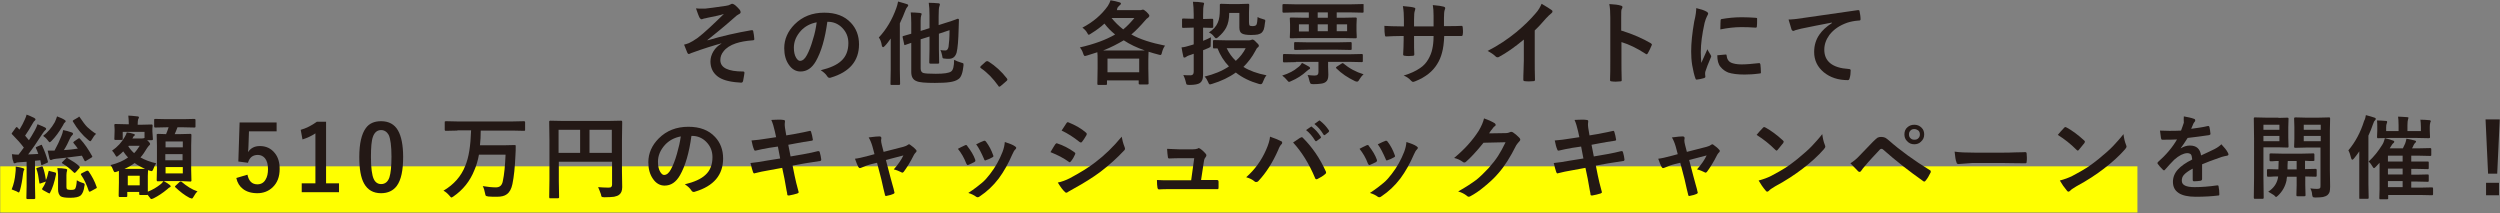 <?xml version="1.0" encoding="utf-8"?>
<!-- Generator: Adobe Illustrator 25.4.0, SVG Export Plug-In . SVG Version: 6.00 Build 0)  -->
<svg version="1.1" id="レイヤー_1" xmlns="http://www.w3.org/2000/svg" xmlns:xlink="http://www.w3.org/1999/xlink" x="0px"
	 y="0px" width="986px" height="84px" viewBox="0 0 986 84" style="enable-background:new 0 0 986 84;" xml:space="preserve">
<rect x="0" y="0" width="986" height="84" fill="#808080" stroke="none"/>
<style type="text/css">
	.st0{fill:#FFFF00;}
	.st1{fill:#231815;}
</style>
<g>
	<rect x="0.1" y="65.6" class="st0" width="842.9" height="18.2"/>
	<g>
		<path class="st1" d="M274.5,3.3c0.8,0.1,1.6,0.1,2.3,0.1c0.4,0,0.9,0,1.3,0c1.2-0.1,4-0.5,8.2-1.1c0.8-0.1,1.4-0.3,1.9-0.6
			c0.2-0.2,0.5-0.2,0.7-0.2c0.2,0,0.5,0.2,1,0.5c0.6,0.5,1.2,1.1,1.8,1.8c0.3,0.4,0.4,0.7,0.4,1c0,0.3-0.2,0.6-0.7,0.8
			c-0.6,0.3-1.1,0.7-1.5,1.1c-4.3,3.8-8,6.8-10.9,9.1l0.1,0.1c5.7-1.7,11.5-3,17.3-4c0.1,0,0.1,0,0.2,0c0.3,0,0.5,0.2,0.5,0.6
			c0.2,0.8,0.3,1.7,0.4,2.9c0,0,0,0.1,0,0.1c0,0.2-0.2,0.4-0.6,0.4c-2.7,0.2-4.9,0.6-6.7,1.2c-2.1,0.7-3.8,1.8-4.8,3.1
			c-0.9,1.1-1.3,2.2-1.3,3.5c0,3,3,4.5,9,4.5c0.4,0,0.5,0.2,0.5,0.5c0,0,0,0.1,0,0.1c0,0.3-0.2,1.3-0.5,3c-0.1,0.5-0.3,0.8-0.8,0.8
			c-0.4,0-1.2-0.1-2.4-0.2c-3.5-0.4-6.1-1.3-7.7-3c-1.3-1.3-2-3.1-2-5.2c0-1.3,0.4-2.7,1.2-4c0.8-1.3,1.8-2.2,3.1-3v-0.1
			c-2.9,0.8-6.9,2-11.8,3.8c-0.6,0.3-1,0.4-1,0.4c-0.3,0-0.5-0.2-0.7-0.7c-0.3-0.7-0.7-1.7-1.2-3c0.5-0.1,1.1-0.3,1.9-0.6
			c0.9-0.4,2.1-1.1,3.5-2.1c2.5-1.9,5.9-5.1,10.3-9.4C284.1,6,282,6.4,279.1,7c-0.8,0.2-1.2,0.3-1.4,0.3c-0.1,0-0.2,0.1-0.3,0.1
			c-0.3,0.1-0.5,0.2-0.7,0.2c-0.3,0-0.6-0.3-0.9-0.8C275.5,6.2,275.1,5,274.5,3.3z"/>
		<path class="st1" d="M326.3,8.6c-0.9,6.7-2.4,11.8-4.5,15.5c-1.6,2.8-3.6,4.1-6.1,4.1c-1.8,0-3.4-0.9-4.6-2.7
			c-1.2-1.7-1.8-3.9-1.8-6.5c0-3.5,1.4-6.7,4.1-9.4c3.1-3.1,7-4.6,11.7-4.6c4.5,0,8,1.3,10.5,4c2.1,2.2,3.2,5.1,3.2,8.5
			c0,6.5-3.7,10.9-11.1,13.1c-0.2,0.1-0.4,0.1-0.5,0.1c-0.4,0-0.7-0.2-1-0.7c-0.5-0.8-1.4-1.6-2.5-2.3c3.7-0.9,6.4-2.1,8.1-3.7
			c1.9-1.7,2.8-4.1,2.8-7c0-2.4-0.8-4.4-2.5-6.1c-1.5-1.5-3.4-2.3-5.5-2.3H326.3z M322.1,8.8c-2.6,0.5-4.6,1.6-6.2,3.3
			c-1.9,2.1-2.8,4.3-2.8,6.7c0,1.7,0.3,3,0.9,4c0.5,0.8,1,1.2,1.5,1.2c1,0,1.9-0.7,2.7-2.2c0.9-1.6,1.7-3.7,2.4-6.2
			C321.4,13.2,321.8,11,322.1,8.8z"/>
		<path class="st1" d="M346.6,14.8c3-3.2,5.3-7.1,6.9-11.6c0.3-0.7,0.5-1.6,0.7-2.6c1.7,0.5,2.9,0.8,3.4,1c0.4,0.1,0.6,0.3,0.6,0.5
			c0,0.2-0.1,0.4-0.4,0.7c-0.2,0.2-0.5,0.7-0.8,1.5c-0.5,1.4-1.2,3-2.1,4.9v18.4l0.1,5.5c0,0.2-0.1,0.4-0.4,0.4h-3
			c-0.3,0-0.4-0.1-0.4-0.4l0.1-5.5v-8.1c0-1.9,0-3.3,0-4.3c-0.8,1.1-1.5,2.1-2.3,2.9c-0.3,0.3-0.5,0.5-0.7,0.5
			c-0.2,0-0.4-0.2-0.5-0.6C347.6,16.5,347.1,15.4,346.6,14.8z M376.3,23.6c0.8,0.4,1.7,0.8,2.8,1.1c0.4,0.1,0.7,0.2,0.8,0.3
			c0.1,0.1,0.1,0.2,0.1,0.4c0,0.1,0,0.3,0,0.5c-0.3,2.8-0.9,4.6-2,5.3c-0.8,0.6-2,1-3.5,1.2c-1.3,0.2-3.3,0.3-5.8,0.3
			c-3.8,0-6.2-0.2-7.2-0.7c-1.4-0.5-2.1-1.7-2.1-3.6V16.9l-2.3,0.8c-0.1,0-0.2,0.1-0.3,0.1c-0.1,0-0.2-0.1-0.2-0.4l-0.6-2.7
			c0-0.1,0-0.2,0-0.3c0-0.1,0.1-0.2,0.3-0.2c0.8-0.2,1.8-0.5,3.1-0.9V9c0-1.7-0.1-3.1-0.2-4.1c1.2,0,2.4,0.1,3.6,0.2
			c0.5,0.1,0.7,0.2,0.7,0.4c0,0.2-0.1,0.4-0.2,0.7c-0.1,0.3-0.2,1-0.2,2v4l3.5-1.1V6.2c0-2.2-0.1-3.9-0.3-5.1c1.4,0,2.6,0.1,3.8,0.2
			c0.4,0,0.6,0.2,0.6,0.4c0,0.2-0.1,0.4-0.2,0.8c-0.2,0.4-0.3,1.7-0.3,4v3.4l2.8-0.9c1.4-0.4,2.6-0.8,3.6-1.2
			c0.2-0.1,0.4-0.1,0.8-0.3c0.1,0,0.2-0.1,0.3-0.1s0.1,0,0.1,0c0.2,0,0.4,0.1,0.4,0.4l-0.1,3.3c-0.1,4.8-0.4,8-0.8,9.6
			c-0.5,1.7-1.5,2.5-3.1,2.5c-0.4,0-1,0-1.7-0.1c-0.4,0-0.6-0.1-0.7-0.2c-0.1-0.1-0.1-0.4-0.2-0.9c-0.2-0.9-0.4-1.7-0.7-2.3
			c0.7,0.2,1.4,0.2,2,0.2c0.6,0,1-0.5,1.2-1.4c0.2-1.4,0.4-3.6,0.4-6.6l-4.2,1.4v6l0.1,5.4c0,0.2,0,0.3-0.1,0.3s-0.2,0.1-0.3,0.1h-3
			c-0.2,0-0.3,0-0.4-0.1c0,0-0.1-0.2-0.1-0.3l0.1-5.4v-4.9l-3.5,1.1V27c0,1,0.4,1.6,1.1,1.8c0.7,0.2,2.3,0.3,4.9,0.3
			c3.2,0,5.2-0.3,6-0.9C375.9,27.7,376.3,26.1,376.3,23.6z"/>
		<path class="st1" d="M389.4,24.1c0.1,0,0.3,0.1,0.5,0.2c2.7,1.7,5.1,3.9,7.2,6.6c0.2,0.2,0.2,0.4,0.2,0.5c0,0.2-0.1,0.4-0.4,0.6
			l-2.2,1.9c-0.3,0.2-0.4,0.3-0.5,0.3c-0.2,0-0.4-0.1-0.5-0.4c-2-2.8-4.2-5.1-6.8-6.9c-0.2-0.1-0.3-0.3-0.3-0.4s0.1-0.2,0.2-0.4
			l2-1.8C389,24.2,389.2,24.1,389.4,24.1z"/>
		<path class="st1" d="M459.5,18c-0.5,0.6-0.9,1.5-1.2,2.6c-0.1,0.5-0.2,0.8-0.3,0.9s-0.2,0.2-0.4,0.2c-0.1,0-0.4-0.1-0.8-0.2
			c-1.1-0.3-2.3-0.6-3.8-1.1c0,0.5-0.1,1.6-0.1,3.3v3.2l0.1,6c0,0.2,0,0.3-0.1,0.3s-0.2,0.1-0.3,0.1h-3c-0.2,0-0.3,0-0.4-0.1
			s-0.1-0.2-0.1-0.3v-1.2h-12.5v1.4c0,0.2,0,0.3-0.1,0.3s-0.2,0.1-0.3,0.1h-3c-0.2,0-0.3,0-0.3-0.1s-0.1-0.2-0.1-0.3l0.1-6.1v-2.8
			c0-1.7,0-2.9-0.1-3.6c-1.8,0.6-3.1,1-4.1,1.3c-0.4,0.1-0.7,0.2-0.8,0.2c-0.2,0-0.5-0.3-0.7-1c-0.3-1-0.8-1.8-1.3-2.4
			c5.7-1.3,10.3-3,13.9-5.1c-1.6-1.3-3-2.7-4.2-4.3c-1.5,1.4-3.3,2.7-5.4,4c-0.4,0.3-0.7,0.4-0.8,0.4c-0.2,0-0.4-0.3-0.7-0.9
			c-0.4-0.7-1-1.3-1.8-1.9c4.2-2.2,7.5-5,10-8.5c0.5-0.8,0.9-1.6,1.1-2.3c1.3,0.2,2.5,0.5,3.5,0.8c0.4,0.1,0.6,0.3,0.6,0.5
			c0,0.2-0.1,0.4-0.4,0.6c-0.3,0.2-0.6,0.6-1,1.1L440.5,4h8.9c0.4,0,0.7,0,0.9-0.1c0.2-0.1,0.4-0.1,0.5-0.1c0.3,0,0.7,0.3,1.4,0.9
			c0.7,0.7,1.1,1.2,1.1,1.5c0,0.3-0.2,0.5-0.5,0.8c-0.4,0.2-0.8,0.6-1.1,1c-1.9,2.2-3.7,4.1-5.5,5.6C449.6,15.5,454,16.9,459.5,18z
			 M435.1,19.9h12.8c1.9,0,3.1,0,3.6,0c-3.1-1.1-5.9-2.4-8.3-4C440.8,17.3,438.2,18.7,435.1,19.9z M436.8,23.1v5.4h12.5v-5.4H436.8z
			 M447.4,7.1h-9c1.3,1.6,2.8,3.1,4.6,4.5C444.6,10.3,446,8.8,447.4,7.1z"/>
		<path class="st1" d="M466.7,29.6c0.9,0.1,1.9,0.1,2.9,0.1c0.8,0,1.2-0.5,1.2-1.4v-7.1c-0.6,0.2-1.3,0.5-2,0.7
			c-0.3,0.1-0.7,0.3-1.1,0.6c-0.2,0.2-0.4,0.2-0.6,0.2c-0.2,0-0.4-0.1-0.4-0.4c-0.2-1-0.5-2.2-0.7-3.6c1.1-0.1,2.3-0.4,3.5-0.8
			c0,0,0.3-0.1,0.7-0.2c0.2-0.1,0.5-0.2,0.6-0.2v-6.6h-0.6l-3.6,0.1c-0.2,0-0.3,0-0.3-0.1s-0.1-0.2-0.1-0.3V7.8c0-0.2,0-0.3,0.1-0.4
			s0.2-0.1,0.3-0.1l3.6,0.1h0.6V5.8c0-1.9-0.1-3.6-0.3-5.1c1.4,0,2.7,0.1,3.8,0.3c0.4,0,0.6,0.2,0.6,0.4c0,0.2-0.1,0.4-0.2,0.8
			c-0.1,0.3-0.2,1.5-0.2,3.6v1.7l3.5-0.1c0.2,0,0.3,0,0.4,0.1c0,0,0.1,0.2,0.1,0.3v2.7c0,0.2,0,0.3-0.1,0.4c-0.1,0-0.2,0.1-0.4,0.1
			l-3.5-0.1v5.2c1.1-0.4,2.1-0.9,3.1-1.4c0,0.4-0.1,1.3-0.1,2.7c0,0.6,0,0.9-0.1,1.1c-0.1,0.1-0.3,0.2-0.7,0.4l-2.2,0.9v2.1l0,7.3
			c0,1-0.1,1.8-0.3,2.3c-0.2,0.5-0.5,0.9-0.9,1.2c-0.7,0.5-2.1,0.8-4.2,0.8c-0.6,0-1-0.1-1.1-0.2c-0.1-0.1-0.2-0.4-0.3-0.9
			C467.4,31.1,467,30.2,466.7,29.6z M499.5,29.7c-0.6,0.7-1,1.6-1.4,2.6c-0.2,0.6-0.5,0.9-0.8,0.9c-0.2,0-0.5,0-0.8-0.1
			c-3.5-1-6.6-2.5-9.1-4.5c-2.6,1.9-5.8,3.4-9.4,4.5c-0.4,0.1-0.7,0.2-0.8,0.2c-0.2,0-0.5-0.3-0.7-0.9c-0.4-0.9-0.8-1.6-1.4-2.2
			c3.7-0.9,6.9-2.2,9.6-4c-2-2.1-3.5-4.5-4.5-7.1l-1.4,0c-0.2,0-0.3,0-0.3-0.1s-0.1-0.2-0.1-0.3v-2.5c0-0.2,0-0.3,0.1-0.3
			s0.2-0.1,0.3-0.1l4.6,0.1h9.3c0.4,0,0.7-0.1,0.9-0.2c0.1-0.1,0.3-0.1,0.4-0.1c0.3,0,0.8,0.3,1.4,1c0.7,0.6,1.1,1.1,1.1,1.4
			c0,0.2-0.1,0.5-0.4,0.7c-0.3,0.1-0.6,0.6-1,1.4c-1.2,2.3-2.8,4.4-4.7,6.3C492.8,27.9,495.9,29,499.5,29.7z M476.8,12.8
			c1.7-1.1,2.9-2.4,3.5-3.9c0.6-1.3,0.8-3,0.8-5.2L481.1,2c0-0.2,0-0.3,0.1-0.4c0.1,0,0.2-0.1,0.4-0.1l3.4,0.1h3.7l3.5-0.1
			c0.2,0,0.3,0,0.4,0.1c0,0,0.1,0.2,0.1,0.3l-0.1,2.9v4c0,0.6,0.1,1,0.2,1.2c0.2,0.2,0.5,0.3,1.2,0.3c0.8,0,1.3-0.2,1.5-0.5
			c0.3-0.5,0.4-1.5,0.5-3.1c0.4,0.3,1.2,0.6,2.3,0.9c0.4,0.1,0.6,0.2,0.7,0.3C499,8,499,8.2,499,8.4c0,0.1,0,0.3-0.1,0.6
			c-0.1,1.2-0.3,2.1-0.5,2.7c-0.2,0.4-0.4,0.8-0.7,1.1c-0.4,0.4-0.9,0.6-1.6,0.8c-0.6,0.1-1.5,0.2-2.7,0.2c-1.7,0-2.9-0.2-3.6-0.6
			c-0.7-0.4-1-1.2-1-2.4V5.1h-4c0,2.3-0.4,4.3-1.2,5.8c-0.7,1.3-1.7,2.5-3.1,3.7c-0.4,0.4-0.7,0.5-0.9,0.5c-0.2,0-0.4-0.2-0.8-0.7
			C478.2,13.6,477.5,13.1,476.8,12.8z M491.3,19h-7.5c0.9,1.9,2.1,3.6,3.6,5C489.1,22.5,490.4,20.8,491.3,19z"/>
		<path class="st1" d="M505.7,29.8c2.6-0.8,4.7-1.9,6.3-3.3c0.6-0.4,1.1-1,1.5-1.7c0.8,0.4,1.8,0.9,2.8,1.5c0.3,0.2,0.4,0.4,0.4,0.6
			c0,0.2-0.2,0.4-0.5,0.5c-0.1,0-0.4,0.3-0.9,0.7c-1.6,1.5-3.7,2.9-6.1,3.9c-0.4,0.2-0.7,0.3-0.8,0.3c-0.2,0-0.5-0.3-0.9-0.8
			C507.1,31,506.5,30.4,505.7,29.8z M510.8,4.9L506.3,5c-0.2,0-0.3,0-0.4-0.1c0,0-0.1-0.2-0.1-0.3V2.1c0-0.2,0-0.3,0.1-0.4
			c0,0,0.2-0.1,0.3-0.1l4.5,0.1H533l4.5-0.1c0.2,0,0.3,0,0.3,0.1c0,0,0,0.2,0,0.4v2.5c0,0.2,0,0.3-0.1,0.3S537.7,5,537.5,5L533,4.9
			h-5.8V7h2.4l5-0.1c0.2,0,0.3,0,0.4,0.1s0.1,0.2,0.1,0.3l-0.1,2.4v2.5l0.1,2.4c0,0.2,0,0.3-0.1,0.4s-0.2,0.1-0.3,0.1l-5-0.1h-15.5
			l-5,0.1c-0.2,0-0.3,0-0.4-0.1s-0.1-0.2-0.1-0.3l0.1-2.4V9.7l-0.1-2.4c0-0.2,0-0.3,0.1-0.3s0.2-0.1,0.3-0.1l5,0.1h2.1V4.9H510.8z
			 M511.1,24.5l-4.6,0.1c-0.2,0-0.3,0-0.4-0.1c0,0-0.1-0.2-0.1-0.3v-2.4c0-0.2,0-0.3,0.1-0.4c0,0,0.2-0.1,0.4-0.1l4.6,0.1h21.4
			l4.6-0.1c0.2,0,0.3,0,0.3,0.1s0.1,0.2,0.1,0.3v2.4c0,0.2,0,0.3-0.1,0.3s-0.1,0.1-0.3,0.1l-4.6-0.1h-8.7v1.9l0.1,3.2
			c0,1.4-0.3,2.3-1,2.8c-0.5,0.4-1.1,0.6-1.9,0.7c-0.7,0.1-1.7,0.2-3,0.2c-0.6,0-0.9-0.1-1.1-0.2c-0.1-0.1-0.2-0.4-0.4-0.9
			c-0.3-1.2-0.5-2-0.8-2.5c1.2,0.1,2.1,0.2,2.7,0.2c0.6,0,1.1-0.1,1.3-0.4c0.2-0.2,0.3-0.5,0.3-1v-4H511.1z M515.8,19.6l-4.9,0.1
			c-0.2,0-0.3,0-0.4-0.1c0,0-0.1-0.2-0.1-0.3V17c0-0.2,0-0.3,0.1-0.3c0,0,0.2-0.1,0.4-0.1l4.9,0.1h11.9l4.9-0.1c0.2,0,0.3,0,0.4,0.1
			s0.1,0.2,0.1,0.3v2.3c0,0.2,0,0.3-0.1,0.3s-0.2,0.1-0.4,0.1l-4.9-0.1H515.8z M512.3,12.4h3.9V9.6h-3.9V12.4z M523.7,7V4.9h-4V7
			H523.7z M523.7,12.4V9.6h-4v2.7H523.7z M537.8,29.3c-0.7,0.6-1.3,1.4-1.7,2.1c-0.3,0.6-0.6,0.8-0.9,0.8c-0.2,0-0.5-0.1-0.8-0.2
			c-2.9-1.4-5.3-3-7.3-5c-0.1-0.1-0.2-0.2-0.2-0.3c0-0.1,0.1-0.2,0.3-0.4l1.9-1.2c0.2-0.1,0.3-0.2,0.4-0.2s0.2,0,0.3,0.1
			C532.2,27,534.8,28.4,537.8,29.3z M531.3,12.4V9.6h-4.1v2.7H531.3z"/>
		<path class="st1" d="M569.7,10.3h1.3c2,0,3.8,0,5.4-0.1c0,0,0.1,0,0.1,0c0.2,0,0.4,0.2,0.4,0.6c0,0.5,0.1,0.9,0.1,1.4
			c0,0.5,0,1-0.1,1.4c0,0.4-0.2,0.6-0.5,0.6c0,0-0.1,0-0.1,0l-5.2,0h-1.5c-0.1,2.7-0.4,5-0.9,6.7c-0.4,1.5-1,3-1.9,4.4
			c-1.7,2.8-4.5,5.1-8.5,6.7c-0.5,0.2-0.8,0.3-1,0.3c-0.2,0-0.4-0.1-0.7-0.4c-0.9-1-1.9-1.7-3-2.1c2.7-0.8,4.8-1.8,6.4-2.9
			c1.4-0.9,2.5-2.1,3.3-3.5c0.7-1.2,1.3-2.6,1.6-4.1c0.3-1.3,0.5-3,0.5-5.1h-7.7v1.3c0,2.7,0,4.7,0.1,6c0,0.3-0.2,0.5-0.6,0.5
			c-0.5,0-1,0.1-1.5,0.1s-1.1,0-1.6-0.1c-0.4,0-0.7-0.2-0.7-0.4c0,0,0-0.1,0-0.1c0.1-2,0.2-4,0.2-5.9v-1.4h-1.1
			c-2.1,0-4.1,0.1-5.9,0.2c-0.2,0-0.4-0.2-0.4-0.7c-0.1-0.4-0.2-1.5-0.2-3.5c1.7,0.1,3.9,0.2,6.6,0.2h1.1V7.7c0-1.9-0.1-3.6-0.4-5.3
			c2.4,0.2,3.9,0.4,4.4,0.6c0.4,0.1,0.5,0.2,0.5,0.5c0,0.1-0.1,0.4-0.2,0.8c-0.2,0.4-0.3,1.6-0.3,3.5v2.6h7.7l0-3.5
			c0-0.2,0-0.4,0-0.7c0-1.7-0.1-3.1-0.3-4.2c2.2,0.2,3.6,0.4,4.2,0.6c0.4,0.1,0.7,0.3,0.7,0.6c0,0.2-0.1,0.4-0.2,0.7
			c-0.2,0.5-0.3,1.6-0.3,3.2V10.3z"/>
		<path class="st1" d="M605.3,12v11.9c0,2.1,0,4.6,0.1,7.5c0,0.1,0,0.1,0,0.1c0,0.3-0.2,0.5-0.5,0.5c-0.6,0-1.2,0.1-1.8,0.1
			s-1.2,0-1.8-0.1c-0.3,0-0.5-0.2-0.5-0.5c0,0,0-0.1,0-0.1c0-0.6,0-1.9,0.1-4c0-1.4,0.1-2.5,0.1-3.4v-8.4c-3.6,3-6.9,5.3-9.9,6.9
			c-0.2,0.1-0.3,0.1-0.5,0.1c-0.3,0-0.5-0.1-0.8-0.4c-0.7-0.7-1.7-1.4-3.1-2.1c4.3-2.2,8-4.7,11.3-7.4c2.9-2.4,5.5-4.9,7.7-7.5
			c1.1-1.2,1.8-2.5,2.3-3.7c1.9,1.1,3.2,1.9,4,2.5c0.2,0.1,0.3,0.3,0.3,0.5c0,0.3-0.2,0.6-0.5,0.8c-0.5,0.4-1.2,1-2.1,2
			C608.3,8.9,606.9,10.5,605.3,12z"/>
		<path class="st1" d="M639.6,12.1c4.5,1.4,8.3,3.1,11.4,4.9c0.3,0.2,0.5,0.4,0.5,0.6c0,0.1,0,0.2-0.1,0.3c-0.4,1.1-1,2.2-1.5,3.1
			c-0.2,0.3-0.3,0.4-0.5,0.4c-0.1,0-0.3-0.1-0.4-0.2c-3.4-2.2-6.5-3.7-9.5-4.6v8c0,1.3,0,3.7,0.1,7c0,0,0,0.1,0,0.1
			c0,0.3-0.2,0.4-0.7,0.4c-0.5,0-1.1,0.1-1.6,0.1c-0.5,0-1.1,0-1.6-0.1c-0.5,0-0.7-0.2-0.7-0.5c0.1-2.3,0.1-4.7,0.1-7.1V6.9
			c0-2.2-0.1-4-0.4-5.3c2.1,0.1,3.6,0.3,4.5,0.6c0.5,0.1,0.7,0.3,0.7,0.6c0,0.2-0.1,0.5-0.3,0.8c-0.2,0.3-0.2,1.4-0.2,3.4V12.1z"/>
		<path class="st1" d="M669,3.2c1.7,0.4,3,0.8,3.9,1.3c0.6,0.3,0.8,0.6,0.8,0.9c0,0.2-0.2,0.5-0.5,1.1c-0.3,0.6-0.6,1.4-0.9,2.5
			c-1,4.5-1.5,8.3-1.5,11.6c0,1.5,0.1,2.9,0.2,4.2c1.6-3.6,2.4-5.3,2.4-5.4c0.1,0.4,0.6,1.1,1.3,2.3c0.2,0.3,0.2,0.5,0.2,0.5
			c0,0.2-0.1,0.4-0.2,0.6c-1,2.3-1.7,4.1-2.1,5.4c-0.1,0.2-0.1,0.6-0.1,1.1l0.1,1c0,0.2-0.2,0.4-0.5,0.5c-1,0.3-2,0.5-2.9,0.6
			c0,0-0.1,0-0.1,0c-0.2,0-0.3-0.1-0.4-0.4c-0.5-1.3-0.9-3.1-1.3-5.3c-0.3-1.9-0.4-3.7-0.4-5.4c0-3.3,0.4-7.2,1.2-11.8
			C668.8,6.1,669,4.3,669,3.2z M677.3,21.8l3.3-0.3c0,0,0,0,0.1,0c0.2,0,0.3,0.2,0.3,0.5c0.1,1.3,0.7,2.2,1.7,2.7
			c0.9,0.4,2.3,0.7,4.1,0.7c2,0,4.2-0.2,6.9-0.5c0.1,0,0.1,0,0.2,0c0.2,0,0.3,0.2,0.4,0.5c0.1,1,0.2,2,0.2,3.1c0,0.2,0,0.4-0.1,0.4
			c-0.1,0-0.2,0.1-0.5,0.1c-2.2,0.3-4.2,0.4-5.9,0.4c-2.8,0-4.9-0.3-6.4-0.8c-1.2-0.5-2.2-1.2-3-2.2
			C677.7,25.4,677.3,23.8,677.3,21.8z M678.5,11.6c0-2.1,0.1-3.2,0.1-3.5c0-0.4,0.2-0.6,0.5-0.6c2.3-0.4,4.9-0.7,7.8-0.7
			c2,0,3.8,0.1,5.3,0.2c0.4,0,0.6,0.1,0.7,0.1c0.1,0,0.1,0.2,0.1,0.3c0,1.4,0,2.4-0.1,3.1c0,0.3-0.2,0.4-0.4,0.4c0,0,0,0-0.1,0
			c-2.2-0.2-4.1-0.2-5.9-0.2C684.3,10.7,681.5,11,678.5,11.6z"/>
		<path class="st1" d="M705.4,7.7c1.3,0,3.2-0.2,5.7-0.6c9.7-1.4,16.9-2.4,21.6-3.1c0.1,0,0.2,0,0.2,0c0.3,0,0.5,0.1,0.5,0.4
			c0.2,1,0.4,2.1,0.4,3.2c0,0.4-0.2,0.5-0.7,0.5c-1.6,0.1-3.1,0.4-4.4,0.8c-3.2,1.1-5.5,2.7-7.2,4.9c-1.3,1.8-2,3.7-2,5.8
			c0,4.6,3.2,7.2,9.6,7.6c0.5,0,0.8,0.2,0.8,0.5c0,1.1-0.1,2.2-0.4,3.1c-0.1,0.5-0.3,0.8-0.7,0.8c-3.8,0-6.9-1-9.5-3.1
			c-2.5-2.1-3.8-4.7-3.8-8c0-2.6,0.7-4.9,2.1-6.9c1.1-1.6,2.7-3.1,4.9-4.5V8.9c-4.2,0.8-8.3,1.6-12.1,2.4c-1.2,0.3-2,0.5-2.3,0.6
			c-0.4,0.2-0.7,0.3-0.8,0.3c-0.3,0-0.5-0.2-0.7-0.5C706.4,10.8,705.9,9.5,705.4,7.7z"/>
		<path class="st1" d="M16.1,57.2c0.2-0.1,0.3-0.1,0.3-0.1c0.1,0,0.2,0.1,0.2,0.3c0.9,1.9,1.7,4,2.3,6.3c0,0.1,0,0.2,0,0.2
			c0,0.2-0.2,0.3-0.5,0.4L16.8,65c-0.2,0.1-0.4,0.1-0.4,0.1c-0.1,0-0.2-0.1-0.2-0.4l-0.3-1.5l-2.1,0.2v9.9l0.1,4.7
			c0,0.2,0,0.3-0.1,0.4c0,0-0.2,0.1-0.3,0.1h-2.7c-0.2,0-0.3,0-0.3-0.1s-0.1-0.2-0.1-0.3l0.1-4.7v-9.6l-2.9,0.2
			c-0.6,0-1.1,0.1-1.4,0.3c-0.2,0.1-0.4,0.1-0.5,0.1c-0.2,0-0.4-0.2-0.4-0.6C4.9,63,4.8,62,4.7,60.8C5.5,60.9,6.4,61,7.3,61
			c0.7-0.9,1.4-1.8,2.1-2.8c-1.2-1.6-2.7-3.3-4.6-5.2c-0.1-0.1-0.2-0.2-0.2-0.3c0-0.1,0.1-0.2,0.3-0.5l1.3-1.8
			c0.2-0.2,0.3-0.3,0.4-0.3s0.2,0.1,0.3,0.2c0.5,0.6,0.8,0.8,0.8,0.8c0.9-1.5,1.6-2.8,2.1-4c0.3-0.6,0.5-1.2,0.7-1.9
			c0.9,0.3,1.9,0.8,3,1.3c0.3,0.2,0.5,0.4,0.5,0.6c0,0.2-0.1,0.3-0.3,0.5c-0.2,0.1-0.4,0.4-0.7,0.9c-1.1,1.9-2.1,3.6-3.1,5l1.5,1.8
			c0.6-0.9,1.4-2.2,2.4-4c0.4-0.8,0.8-1.6,1-2.3c1.6,0.6,2.6,1.1,3,1.3c0.3,0.2,0.4,0.3,0.4,0.5c0,0.2-0.1,0.4-0.4,0.6
			c-0.2,0.2-0.6,0.6-1.1,1.4c-2.1,3.3-3.9,5.9-5.6,8.1c0.9,0,2.2-0.1,4-0.2c-0.3-0.9-0.6-1.6-0.9-2.2c0-0.1-0.1-0.2-0.1-0.2
			c0-0.2,0.1-0.3,0.4-0.4L16.1,57.2z M4.6,74.7c0.8-1.9,1.3-4.1,1.5-6.6c0.1-0.6,0.1-1.2,0.1-1.7c0-0.2,0-0.4,0-0.7
			c1.3,0.2,2.2,0.4,2.8,0.6c0.4,0.1,0.6,0.3,0.6,0.4c0,0.2-0.1,0.4-0.2,0.5c-0.1,0.2-0.2,0.6-0.3,1.3c-0.3,2.6-0.7,4.7-1.2,6.5
			c-0.2,0.6-0.3,0.9-0.5,0.9c-0.1,0-0.4-0.1-0.8-0.4C5.9,75.2,5.2,74.9,4.6,74.7z M19.1,67.8c0-0.3,0.2-0.4,0.3-0.4
			c0.1,0,0.2,0,0.3,0.1l2,0.5c0.3,0.1,0.4,0.2,0.4,0.4c0,0.1,0,0.1,0,0.3c-0.6,3.1-1.4,5.6-2.4,7.4c-0.1,0.2-0.2,0.2-0.2,0.2
			s-0.3-0.1-0.5-0.2L17,75c-0.3-0.2-0.4-0.3-0.4-0.4c0-0.1,0-0.2,0.1-0.3c0.5-0.7,1-1.6,1.4-2.7l-2,0.7c-0.2,0.1-0.3,0.1-0.4,0.1
			c-0.1,0-0.2-0.1-0.2-0.4c-0.3-2.3-0.6-4-1.1-5.3c0-0.1-0.1-0.2-0.1-0.2c0-0.1,0.1-0.2,0.4-0.3l1.6-0.5c0.2-0.1,0.3-0.1,0.3-0.1
			c0.1,0,0.2,0.1,0.3,0.3c0.5,1.3,0.9,3,1.2,5.1C18.5,70.3,18.8,69.2,19.1,67.8z M22.5,45.9c1.3,0.5,2.3,0.9,3,1.4
			c0.3,0.2,0.4,0.3,0.4,0.5c0,0.2-0.1,0.4-0.3,0.5c-0.2,0.1-0.5,0.5-0.8,1.2c-1.5,2.6-3,4.6-4.5,6.1c-0.4,0.4-0.6,0.5-0.7,0.5
			c-0.2,0-0.4-0.3-0.8-0.8c-0.6-0.8-1.2-1.3-1.8-1.7c1.7-1.3,3.3-3.1,4.6-5.4C22,47.3,22.3,46.6,22.5,45.9z M31.6,54.8
			c1.8,1.9,3.3,4.2,4.7,6.7c0.1,0.1,0.1,0.2,0.1,0.3c0,0.1-0.1,0.2-0.4,0.4l-2,1.2c-0.2,0.1-0.3,0.2-0.4,0.2c-0.1,0-0.2-0.1-0.3-0.3
			l-1-1.9c-5.3,0.7-8.7,1.1-10.1,1.2c-0.8,0.1-1.3,0.2-1.5,0.3c-0.3,0.2-0.5,0.2-0.7,0.2c-0.2,0-0.4-0.2-0.5-0.6
			c-0.4-1.6-0.6-2.6-0.7-3.1c0.5,0,0.9,0,1.4,0c0.4,0,0.9,0,1.3,0c1.1-2,2-3.9,2.7-5.7c0.4-0.9,0.6-1.7,0.7-2.4
			c1.1,0.2,2.2,0.5,3.3,0.9c0.4,0.1,0.6,0.3,0.6,0.6c0,0.2-0.1,0.3-0.3,0.5c-0.4,0.4-0.7,0.8-0.9,1.3c-0.7,1.6-1.5,3.2-2.4,4.6
			c1.9-0.1,3.7-0.3,5.5-0.6c-0.4-0.5-0.9-1.3-1.7-2.2c-0.1-0.1-0.1-0.2-0.1-0.2c0-0.1,0.1-0.2,0.3-0.4l1.6-1.1
			c0.2-0.1,0.3-0.2,0.4-0.2S31.4,54.6,31.6,54.8z M22.6,66.3c1.2,0,2.3,0.1,3.4,0.3c0.3,0.1,0.5,0.2,0.5,0.4c0,0.1,0,0.2-0.1,0.5
			c-0.1,0.3-0.2,0.9-0.2,1.6v4.4c0,0.7,0.1,1.1,0.4,1.2s0.7,0.2,1.3,0.2c0.9,0,1.4-0.1,1.7-0.4c0.3-0.4,0.6-1.5,0.7-3.4
			c0.5,0.3,1.2,0.7,2.2,1c0.4,0.1,0.6,0.2,0.7,0.3c0.1,0.1,0.2,0.2,0.2,0.4c0,0.1,0,0.3-0.1,0.5c-0.2,1.9-0.8,3.2-1.5,3.8
			c-0.7,0.6-2.1,0.9-4.1,0.9c-2,0-3.2-0.2-3.8-0.6c-0.6-0.5-1-1.4-1-2.7v-6C22.8,67.9,22.8,67.1,22.6,66.3z M26.7,62.4
			c1.9,1.1,3.5,2.1,4.5,3.1c0.2,0.2,0.3,0.3,0.3,0.4c0,0.1-0.1,0.2-0.2,0.4l-1.4,1.6c-0.2,0.2-0.4,0.3-0.5,0.3
			c-0.1,0-0.2-0.1-0.3-0.2c-1.4-1.4-2.9-2.6-4.4-3.5c-0.2-0.1-0.3-0.2-0.3-0.3c0-0.1,0.1-0.2,0.3-0.4l1.4-1.4
			c0.2-0.2,0.3-0.3,0.4-0.3C26.4,62.3,26.6,62.3,26.7,62.4z M37.9,52.8c-0.6,0.5-1.1,1.2-1.6,2.1c-0.3,0.5-0.5,0.8-0.7,0.8
			c-0.2,0-0.4-0.2-0.8-0.5c-2.3-1.9-4.3-4.3-6-7.2c-0.1-0.1-0.1-0.2-0.1-0.3c0-0.1,0.1-0.2,0.4-0.4l1.9-1.1C31,46,31.2,46,31.2,46
			c0.1,0,0.2,0.1,0.3,0.3c1.1,1.6,2,2.9,2.9,3.8C35.5,51.1,36.6,52,37.9,52.8z M34.9,67.5c1.4,2,2.5,4.1,3.2,6.2
			c0,0.1,0.1,0.2,0.1,0.3c0,0.1-0.2,0.3-0.5,0.4l-2,1.1c-0.2,0.1-0.3,0.1-0.4,0.1c-0.1,0-0.2-0.1-0.3-0.3c-0.8-2.4-1.8-4.6-3-6.3
			c-0.1-0.1-0.1-0.2-0.1-0.3c0-0.1,0.1-0.3,0.4-0.4l1.8-0.9c0.2-0.1,0.3-0.1,0.4-0.1C34.6,67.3,34.7,67.4,34.9,67.5z"/>
		<path class="st1" d="M60.3,54.8c0,0.2,0,0.3-0.1,0.4c0,0-0.2,0.1-0.4,0.1h-1.8l0.4,0.3c0.5,0.5,0.8,0.9,0.8,1.2
			c0,0.2-0.1,0.3-0.3,0.5c-0.2,0.2-0.5,0.5-0.9,1.1c-0.9,1.5-1.7,2.7-2.6,3.7c1.8,1,3.9,1.8,6.2,2.3c-0.5,0.7-0.8,1.4-1.1,2.2
			c-0.2,0.6-0.5,0.9-0.7,0.9c-0.1,0-0.4-0.1-0.8-0.2l-0.6-0.2c0,0.5-0.1,1.2-0.1,2.3v2.2c0,2.2,0,3.6,0,4c1.8-0.7,3.5-1.7,5-2.9
			c0.4-0.3,0.8-0.7,1.2-1.3c0.8,0.4,1.6,0.9,2.4,1.5c0.3,0.2,0.4,0.4,0.4,0.6c0,0.2-0.1,0.3-0.4,0.4c-0.2,0.1-0.5,0.3-0.9,0.7
			c-1.8,1.5-3.6,2.7-5.4,3.6c-0.5,0.2-0.7,0.3-0.9,0.3c-0.2,0-0.5-0.3-0.8-0.8l-0.7-0.9c0,0.1-0.2,0.1-0.4,0.1h-2.5
			c-0.2,0-0.3,0-0.3-0.1c0,0-0.1-0.1-0.1-0.3v-0.8h-4.7v1.5c0,0.2,0,0.3-0.1,0.4c0,0-0.2,0.1-0.3,0.1h-2.5c-0.2,0-0.3,0-0.4-0.1
			c0,0-0.1-0.2-0.1-0.4l0.1-5.2v-2l0-2.6c-0.3,0.1-0.5,0.2-0.8,0.3c-0.4,0.1-0.6,0.2-0.8,0.2c-0.2,0-0.4-0.2-0.6-0.7
			c-0.3-0.9-0.7-1.6-1.1-2.1c2.8-0.7,5.1-1.7,6.9-3c-0.6-0.6-1.2-1.4-1.9-2.4c-0.5,0.5-1,1-1.8,1.6c-0.4,0.4-0.7,0.5-0.8,0.5
			c-0.1,0-0.3-0.2-0.5-0.6c-0.4-0.7-0.8-1.3-1.3-1.8c2.2-1.5,3.8-3.3,5-5.4c0.4-0.7,0.7-1.3,0.8-1.8c0.9,0.1,1.9,0.3,2.7,0.6
			c0.3,0.1,0.5,0.2,0.5,0.4c0,0.1-0.1,0.3-0.3,0.4c-0.2,0.1-0.4,0.3-0.5,0.7l-0.2,0.3H56c0.3,0,0.5,0,0.7-0.1l0.3-0.1V52h-8.6v2.8
			c0,0.3-0.1,0.4-0.4,0.4h-2.5c-0.2,0-0.3,0-0.3-0.1c0,0-0.1-0.1-0.1-0.3l0.1-3.1v-0.8l-0.1-1.5c0-0.2,0-0.3,0.1-0.4
			s0.2-0.1,0.3-0.1l4.2,0.1h1.1V49c0-1.3-0.1-2.4-0.2-3.4c0.7,0,1.9,0.1,3.6,0.3c0.4,0,0.6,0.2,0.6,0.4c0,0.2-0.1,0.4-0.3,0.7
			c-0.1,0.3-0.2,1-0.2,2.1v0.1h1.2l4.2-0.1c0.2,0,0.3,0,0.4,0.1c0,0,0.1,0.2,0.1,0.3l-0.1,1.3v1L60.3,54.8z M49.1,66.6h5.5
			c1.3,0,2.2,0,2.6,0c-1.6-0.7-3-1.5-4.1-2.3C51.9,65.2,50.5,66,49.1,66.6z M55.1,69.3h-4.7v3.8h4.7V69.3z M50.6,57.7
			c0.7,1.1,1.5,2,2.3,2.7c0.8-0.8,1.5-1.8,2.2-2.9h-4.3L50.6,57.7z M65.8,50.2l-4.5,0.1c-0.2,0-0.3,0-0.4-0.1c0,0-0.1-0.2-0.1-0.3
			v-2.6c0-0.2,0-0.3,0.1-0.3c0,0,0.1-0.1,0.3-0.1l4.5,0.1h6.5l4.5-0.1c0.2,0,0.4,0.1,0.4,0.4v2.6c0,0.3-0.1,0.4-0.4,0.4l-4.5-0.1
			h-2.2c-0.4,1-0.7,1.9-1.1,2.7h2l4.1-0.1c0.2,0,0.3,0,0.4,0.1c0,0,0.1,0.2,0.1,0.3l-0.1,4.2v9.6l0.1,4.1c0,0.2,0,0.3-0.1,0.4
			s-0.2,0.1-0.3,0.1L71,71.4h-4.6l-4.1,0.1c-0.2,0-0.3,0-0.4-0.1c0,0-0.1-0.2-0.1-0.4l0.1-4.1v-9.4l-0.1-4.3c0-0.2,0-0.3,0.1-0.3
			s0.2-0.1,0.4-0.1l3.2,0.1c0.2-0.5,0.6-1.4,1-2.7H65.8z M72.1,55.8h-6.8v2.3h6.8V55.8z M65.2,63.2h6.8v-2.4h-6.8V63.2z M72.1,68.4
			v-2.5h-6.8v2.5H72.1z M77.9,75.5c-0.5,0.4-1,1.1-1.5,2c-0.3,0.6-0.5,0.8-0.8,0.8c-0.1,0-0.4-0.1-0.9-0.3c-1.9-1-3.7-2.4-5.5-4.1
			c-0.1-0.1-0.2-0.2-0.2-0.3c0-0.1,0.1-0.2,0.3-0.4l1.5-1.4c0.1-0.1,0.2-0.2,0.4-0.2s0.3,0,0.4,0.1C73.6,73.4,75.6,74.7,77.9,75.5z"
			/>
		<path class="st1" d="M109.1,48.2v3.6H98.2L98,57.4c0,1-0.1,1.9-0.2,2.6c1.1-1.6,2.6-2.4,4.7-2.4c2.4,0,4.4,0.9,5.9,2.8
			c1.3,1.6,1.9,3.7,1.9,6.2c0,3.1-0.9,5.5-2.8,7.3c-1.6,1.5-3.6,2.3-6,2.3c-2.4,0-4.3-0.6-5.7-1.7c-1.3-1-2.2-2.4-2.6-4.3l4.4-1.3
			c0.5,2.5,1.8,3.8,3.9,3.8c1.4,0,2.5-0.6,3.2-1.8c0.7-1.1,1-2.5,1-4.2c0-1.9-0.4-3.3-1.2-4.3c-0.7-0.8-1.6-1.3-2.8-1.3
			c-2,0-3.3,1-3.9,3.1L94,63.7l0.5-15.4H109.1z"/>
		<path class="st1" d="M128.6,48.1v24.2h5.1v3.5H119v-3.5h5.4V52.6c-1.5,1-3.2,1.8-5.1,2.4l-0.7-3.8c2.2-0.6,4.3-1.7,6.4-3.2H128.6z
			"/>
		<path class="st1" d="M150.3,47.8c3,0,5.3,1.2,6.7,3.7c1.3,2.3,2,5.8,2,10.4c0,5.3-0.8,9.1-2.5,11.4c-1.4,1.9-3.5,2.9-6.2,2.9
			c-3.1,0-5.3-1.3-6.7-3.8c-1.3-2.3-1.9-5.8-1.9-10.5c0-5.3,0.9-9.1,2.6-11.4C145.6,48.7,147.6,47.8,150.3,47.8z M150.3,51.3
			c-1.5,0-2.6,0.9-3.2,2.6c-0.6,1.6-0.8,4.3-0.8,8c0,4.3,0.4,7.2,1.1,8.7c0.6,1.3,1.6,2,2.9,2c1.6,0,2.7-0.9,3.3-2.7
			c0.5-1.6,0.8-4.3,0.8-8.1c0-4.2-0.4-7.1-1.1-8.6C152.6,52,151.6,51.3,150.3,51.3z"/>
		<path class="st1" d="M180.4,51.5l-4.5,0.1c-0.2,0-0.3,0-0.4-0.1c0,0-0.1-0.2-0.1-0.3v-3c0-0.2,0-0.3,0.1-0.3c0,0,0.2-0.1,0.4-0.1
			l4.5,0.1h21.7l4.6-0.1c0.2,0,0.4,0.1,0.4,0.4v3c0,0.3-0.1,0.4-0.4,0.4l-4.6-0.1h-12.5c0,2.1-0.1,4-0.3,5.8h9.4l4.3-0.1
			c0.3,0,0.4,0.1,0.4,0.4c0,1.1,0,2.3-0.1,3.5c-0.2,4.8-0.6,8.6-1.2,11.5c-0.4,1.9-1.1,3.2-2.2,4c-0.9,0.7-2.2,1-3.9,1
			c-1.3,0-2.4,0-3.4-0.1c-0.6-0.1-0.9-0.2-1-0.3c-0.1-0.1-0.2-0.5-0.3-1c-0.2-1.1-0.5-2.1-0.9-2.8c1.9,0.3,3.7,0.5,5.2,0.5
			c1.5,0,2.4-0.8,2.7-2.4c0.6-2.7,0.9-6.2,1.1-10.5h-10.5c-0.4,2.2-1,4.3-1.8,6.1c-1.7,4.3-4.5,7.8-8.3,10.4
			c-0.4,0.3-0.7,0.4-0.8,0.4s-0.4-0.3-0.8-0.8c-0.7-0.8-1.5-1.5-2.3-1.9c4.1-2.4,7-5.7,8.6-9.8c1.4-3.3,2.1-7.9,2.3-14H180.4z"/>
		<path class="st1" d="M235.9,73.8c1.3,0.1,2.6,0.2,4.1,0.2c0.6,0,0.9-0.1,1.1-0.3c0.2-0.2,0.3-0.5,0.3-0.9v-9h-21v7.7l0.1,6.2
			c0,0.2,0,0.3-0.1,0.4c0,0-0.2,0.1-0.3,0.1h-3.1c-0.2,0-0.3,0-0.3-0.1s-0.1-0.2-0.1-0.3l0.1-7V55.2l-0.1-7.1c0-0.2,0-0.3,0.1-0.4
			c0,0,0.2-0.1,0.3-0.1l4.9,0.1H240l4.9-0.1c0.2,0,0.3,0,0.4,0.1c0,0,0.1,0.2,0.1,0.4l-0.1,7.2v12.3l0.1,6.2c0,1.4-0.4,2.4-1.2,3
			c-0.5,0.4-1.1,0.6-2,0.8c-0.8,0.1-2.1,0.2-3.8,0.2c-0.6,0-1-0.1-1.1-0.2c-0.1-0.1-0.2-0.4-0.3-1C236.6,75.6,236.3,74.6,235.9,73.8
			z M220.3,60.3h8.5v-9.1h-8.5V60.3z M241.3,51.2h-8.8v9.1h8.8V51.2z"/>
		<path class="st1" d="M272.7,53.6c-0.9,6.7-2.4,11.8-4.5,15.5c-1.6,2.8-3.6,4.1-6.1,4.1c-1.8,0-3.4-0.9-4.6-2.7
			c-1.2-1.7-1.8-3.9-1.8-6.5c0-3.5,1.4-6.7,4.1-9.4c3.1-3.1,7-4.6,11.7-4.6c4.5,0,8,1.3,10.5,4c2.1,2.2,3.2,5.1,3.2,8.5
			c0,6.5-3.7,10.9-11.1,13.1c-0.2,0.1-0.4,0.1-0.5,0.1c-0.4,0-0.7-0.2-1-0.7c-0.5-0.8-1.4-1.6-2.5-2.3c3.7-0.9,6.4-2.1,8.1-3.7
			c1.9-1.7,2.8-4.1,2.8-7c0-2.4-0.8-4.4-2.5-6.1c-1.5-1.5-3.4-2.3-5.5-2.3H272.7z M268.5,53.8c-2.6,0.5-4.6,1.6-6.2,3.3
			c-1.9,2.1-2.8,4.3-2.8,6.7c0,1.7,0.3,3,0.9,4c0.5,0.8,1,1.2,1.5,1.2c1,0,1.9-0.7,2.7-2.2c0.9-1.6,1.7-3.7,2.4-6.2
			C267.7,58.2,268.2,56,268.5,53.8z"/>
		<path class="st1" d="M306.1,54.1l-0.5-2.3c-0.4-1.7-0.8-3.2-1.4-4.5c1.5-0.1,2.6-0.1,3.3-0.1c0.5,0,1,0,1.4,0.1
			c0.5,0,0.7,0.2,0.7,0.5l-0.1,1.1c0,0.4,0,0.9,0.1,1.5l0.5,3l3-0.5c3.1-0.6,5.3-1,6.4-1.3c0.2,0,0.3,0.1,0.4,0.4
			c0.3,0.9,0.5,1.9,0.7,3.1c0,0.2-0.2,0.4-0.5,0.4c-0.4,0.1-1.5,0.2-3.2,0.5c-1.3,0.2-2.2,0.4-2.8,0.5l-3.2,0.6l0.9,4.6l5.2-0.9
			c2.2-0.4,4.1-0.8,5.6-1.2c0.1,0,0.2,0,0.3,0c0.2,0,0.3,0.1,0.4,0.4c0.3,1,0.5,2,0.6,2.9c0,0.4-0.2,0.6-0.5,0.6
			c-0.8,0.1-2.7,0.4-5.8,0.9l-5,0.9l0.8,4c0.3,1.5,0.8,3.6,1.6,6.5c0,0,0,0,0,0.1c0,0.1-0.2,0.2-0.5,0.4c-1,0.3-2.1,0.6-3.3,0.8
			c-0.1,0-0.1,0-0.1,0c-0.4,0-0.6-0.1-0.6-0.4c0-0.3-0.1-0.8-0.3-1.7c-0.3-1.9-0.6-3.4-0.8-4.5l-0.9-4.3l-4.9,0.9
			c-2.4,0.4-4.3,0.8-5.8,1.2c-0.1,0-0.2,0.1-0.3,0.1c-0.2,0-0.4-0.2-0.5-0.5c-0.3-0.8-0.6-2-1-3.6c1.9-0.2,4.1-0.5,6.7-1l5-0.8
			l-0.9-4.7l-3.4,0.5c-2.1,0.4-3.9,0.7-5.4,1.1c-0.1,0-0.2,0-0.2,0c-0.2,0-0.3-0.1-0.4-0.4c-0.4-0.9-0.7-2.1-1-3.6
			c1.8-0.1,3.9-0.4,6.4-0.8L306.1,54.1z"/>
		<path class="st1" d="M345.9,64.2l-2.1,0.5c-1.3,0.3-2.6,0.8-4,1.4c-0.3,0.1-0.5,0.2-0.7,0.2c-0.2,0-0.4-0.2-0.6-0.5
			c-0.3-0.6-0.8-1.7-1.3-3.2c1.1-0.1,2.9-0.5,5.5-1.2l2.2-0.6l-0.8-3c-0.4-1.4-0.9-2.6-1.5-3.6c2.2-0.3,3.6-0.4,4.2-0.4
			c0.5,0,0.8,0.2,0.8,0.6c0,0,0,0.1,0,0.2c0,0.2-0.1,0.5-0.1,0.7c0,0.5,0.1,1.1,0.3,1.9l0.7,2.7l7.8-2c0.8-0.2,1.4-0.5,1.8-0.8
			c0.1-0.1,0.3-0.2,0.4-0.2c0.2,0,0.4,0.1,0.6,0.3c1,0.7,1.7,1.3,2.1,1.8c0.2,0.2,0.3,0.4,0.3,0.5c0,0.2-0.1,0.5-0.4,0.7
			c-0.2,0.2-0.4,0.5-0.6,0.8c-1.5,3-2.9,5.2-4.1,6.8c-0.2,0.2-0.4,0.3-0.5,0.3c-0.2,0-0.3-0.1-0.5-0.2c-0.8-0.4-1.7-0.8-2.9-1.1
			c1.6-1.8,2.9-3.6,3.8-5.5l-6.9,1.8l1.7,6.5c0.2,0.7,0.5,1.8,0.9,3.3c0.3,1.1,0.6,2,0.7,2.7c0,0.1,0.1,0.2,0.1,0.3
			c0,0.3-0.2,0.5-0.5,0.6c-0.6,0.3-1.4,0.5-2.4,0.7c-0.1,0-0.3,0.1-0.4,0.1c-0.3,0-0.5-0.2-0.5-0.6c-0.3-1.2-0.8-3.2-1.4-6
			L345.9,64.2z"/>
		<path class="st1" d="M377.8,58.7c0.7-0.4,1.7-0.9,2.8-1.4c0.1-0.1,0.3-0.1,0.4-0.1c0.2,0,0.4,0.1,0.5,0.4c1.4,1.8,2.5,3.6,3.1,5.3
			c0.1,0.3,0.1,0.5,0.1,0.5c0,0.2-0.1,0.3-0.4,0.5c-0.8,0.4-1.5,0.8-2.3,1.1c-0.1,0-0.2,0.1-0.3,0.1c-0.2,0-0.4-0.2-0.6-0.6
			C380.3,62.3,379.1,60.3,377.8,58.7z M396.3,56c1.8,0.6,3.2,1.1,4,1.7c0.3,0.2,0.5,0.4,0.5,0.6c0,0.2-0.1,0.4-0.4,0.7
			c-0.3,0.2-0.7,0.9-1.1,1.8c-1.6,3.7-3.4,6.9-5.4,9.6c-2.2,2.9-4.7,5.2-7.4,7c-0.4,0.3-0.6,0.4-0.9,0.4s-0.4-0.1-0.6-0.2
			c-0.8-0.6-1.8-1.1-3.1-1.5c2.3-1.5,4.1-2.9,5.4-4c1.2-1,2.2-2.2,3.2-3.5c2.1-2.7,3.7-5.6,4.9-8.7C395.9,58.6,396.2,57.3,396.3,56z
			 M385,56.9c1.5-0.7,2.5-1.2,2.9-1.3c0.1-0.1,0.3-0.1,0.4-0.1c0.2,0,0.4,0.1,0.6,0.4c1.2,1.6,2.1,3.3,2.8,5.3
			c0.1,0.2,0.1,0.3,0.1,0.4c0,0.2-0.2,0.4-0.5,0.5c-0.7,0.4-1.5,0.8-2.5,1.1c-0.1,0-0.2,0.1-0.2,0.1c-0.2,0-0.4-0.2-0.5-0.6
			C387.1,60.4,386.1,58.4,385,56.9z"/>
		<path class="st1" d="M414.3,60c0.1-0.1,0.5-0.8,1.2-2c0.3-0.5,0.6-0.9,0.7-1.1c0.2-0.2,0.4-0.4,0.5-0.4c0,0,0.1,0,0.1,0
			c2.5,0.8,4.8,2,6.9,3.5c0.3,0.2,0.4,0.4,0.4,0.5c0,0.1,0,0.2-0.1,0.4c-0.3,0.7-0.8,1.7-1.6,2.7c-0.2,0.2-0.4,0.4-0.5,0.4
			c-0.1,0-0.2-0.1-0.4-0.2C419.6,62.4,417.1,61.1,414.3,60z M417.2,72c1.5-0.3,3.2-0.9,4.9-1.8c3.9-2.1,7.2-4.1,9.9-6.2
			c3.7-2.8,7.2-6.2,10.4-10.1c0.2,1.1,0.5,2.5,1.1,4c0.1,0.3,0.2,0.5,0.2,0.7c0,0.3-0.1,0.6-0.4,0.8c-2.7,2.9-5.8,5.7-9.2,8.3
			c-2.8,2.1-6.4,4.4-10.8,6.8c-1.3,0.7-2,1.1-2.1,1.2c-0.2,0.2-0.4,0.3-0.6,0.3c-0.3,0-0.5-0.1-0.7-0.4
			C419.2,75,418.3,73.8,417.2,72z M418.7,51.5l1.9-2.9c0.2-0.3,0.3-0.4,0.5-0.4c0.1,0,0.2,0,0.4,0.1c2.7,1.1,5,2.4,6.8,4
			c0.2,0.1,0.3,0.3,0.3,0.5c0,0.2,0,0.3-0.1,0.5c-0.7,1.2-1.3,2.1-1.8,2.7c-0.1,0.1-0.2,0.2-0.4,0.2s-0.3-0.1-0.5-0.2
			C423.4,54.1,421.1,52.6,418.7,51.5z"/>
		<path class="st1" d="M473.7,71h1.7l4.4,0c0.1,0,0.2,0,0.2,0c0.4,0,0.6,0.2,0.6,0.7c0,0.4,0,0.7,0,1.1c0,0.4,0,0.8,0,1.1
			c0,0.3-0.1,0.5-0.1,0.6s-0.3,0.1-0.5,0.1l-5,0h-13.3c-1.9,0-3.5,0-4.6,0.1c-0.3,0-0.5-0.2-0.6-0.7c-0.1-0.6-0.2-1.6-0.2-3
			c1.4,0.1,3.1,0.1,5.2,0.1h8.3l1.2-8.7h-5.8c-0.8,0-2.1,0-4,0.1c0,0-0.1,0-0.1,0c-0.3,0-0.5-0.2-0.5-0.7c-0.1-0.5-0.2-1.6-0.3-3.1
			c2.7,0.1,4.4,0.2,5,0.2h5c0.9,0,1.6-0.1,2.1-0.3c0.1-0.1,0.2-0.2,0.4-0.2c0.1,0,0.3,0.1,0.5,0.2c1,0.7,1.7,1.4,2.2,2
			c0.2,0.2,0.3,0.4,0.3,0.7c0,0.2-0.1,0.4-0.3,0.7c-0.4,0.4-0.6,1-0.7,1.8L473.7,71z"/>
		<path class="st1" d="M491.5,69.9c3.4-3,6-6.6,7.8-10.7c1-2.2,1.5-4,1.6-5.3c2,0.7,3.5,1.3,4.4,1.8c0.3,0.1,0.4,0.3,0.4,0.6
			c0,0.2-0.1,0.5-0.4,0.7c-0.3,0.3-0.8,1.1-1.2,2.2c-2.2,5-4.8,9-7.7,12.1c-0.3,0.4-0.7,0.5-1,0.5c-0.3,0-0.5-0.1-0.8-0.4
			C493.9,70.8,492.9,70.3,491.5,69.9z M510,56.2c0.4-0.3,1-0.7,1.8-1.2c0.5-0.4,0.9-0.6,1.1-0.7c0.2-0.1,0.4-0.2,0.5-0.2
			c0.2,0,0.3,0.1,0.5,0.3c3.7,3.7,6.7,8.1,9,13.2c0.1,0.2,0.1,0.3,0.1,0.5c0,0.2-0.1,0.4-0.4,0.6c-0.8,0.7-1.8,1.3-3,1.9
			c-0.2,0.1-0.3,0.1-0.4,0.1c-0.2,0-0.4-0.1-0.5-0.4C516.3,64.5,513.3,59.8,510,56.2z M515.1,51.3l1.9-1.3c0.1-0.1,0.1-0.1,0.2-0.1
			c0.1,0,0.2,0.1,0.3,0.2c1.2,0.9,2.4,2.2,3.4,3.8c0.1,0.1,0.1,0.2,0.1,0.3c0,0.1-0.1,0.2-0.2,0.3l-1.5,1.1
			c-0.1,0.1-0.2,0.1-0.3,0.1c-0.1,0-0.2-0.1-0.3-0.2C517.6,53.7,516.4,52.3,515.1,51.3z M518.4,48.9l1.8-1.3
			c0.1-0.1,0.2-0.1,0.2-0.1c0.1,0,0.2,0.1,0.3,0.2c1.4,1.1,2.5,2.3,3.4,3.7c0.1,0.1,0.1,0.2,0.1,0.3c0,0.1-0.1,0.2-0.2,0.4l-1.4,1.1
			c-0.1,0.1-0.2,0.1-0.3,0.1c-0.1,0-0.2-0.1-0.3-0.2C521,51.4,519.8,50,518.4,48.9z"/>
		<path class="st1" d="M536.2,58.7c0.7-0.4,1.7-0.9,2.8-1.4c0.1-0.1,0.3-0.1,0.4-0.1c0.2,0,0.4,0.1,0.5,0.4c1.4,1.8,2.5,3.6,3.1,5.3
			c0.1,0.3,0.1,0.5,0.1,0.5c0,0.2-0.1,0.3-0.4,0.5c-0.8,0.4-1.5,0.8-2.3,1.1c-0.1,0-0.2,0.1-0.3,0.1c-0.2,0-0.4-0.2-0.6-0.6
			C538.7,62.3,537.5,60.3,536.2,58.7z M554.7,56c1.8,0.6,3.2,1.1,4,1.7c0.3,0.2,0.5,0.4,0.5,0.6c0,0.2-0.1,0.4-0.4,0.7
			c-0.3,0.2-0.7,0.9-1.1,1.8c-1.6,3.7-3.4,6.9-5.4,9.6c-2.2,2.9-4.7,5.2-7.4,7c-0.4,0.3-0.6,0.4-0.9,0.4s-0.4-0.1-0.6-0.2
			c-0.8-0.6-1.8-1.1-3.1-1.5c2.3-1.5,4.1-2.9,5.4-4c1.2-1,2.2-2.2,3.2-3.5c2.1-2.7,3.7-5.6,4.9-8.7C554.3,58.6,554.6,57.3,554.7,56z
			 M543.4,56.9c1.5-0.7,2.5-1.2,2.9-1.3c0.1-0.1,0.3-0.1,0.4-0.1c0.2,0,0.4,0.1,0.6,0.4c1.2,1.6,2.1,3.3,2.8,5.3
			c0.1,0.2,0.1,0.3,0.1,0.4c0,0.2-0.2,0.4-0.5,0.5c-0.7,0.4-1.5,0.8-2.5,1.1c-0.1,0-0.2,0.1-0.2,0.1c-0.2,0-0.4-0.2-0.5-0.6
			C545.5,60.4,544.5,58.4,543.4,56.9z"/>
		<path class="st1" d="M587.3,52.6l6.5-0.1c0.8,0,1.4-0.2,1.8-0.4c0.1-0.1,0.3-0.1,0.5-0.1c0.2,0,0.4,0.1,0.6,0.2
			c0.8,0.5,1.6,1.2,2.4,2c0.3,0.3,0.5,0.6,0.5,0.8c0,0.3-0.1,0.5-0.4,0.8c-0.4,0.4-0.8,0.9-1.2,1.5c-2.3,4.6-4.6,8.3-7.1,11.1
			c-1.6,1.9-3.5,3.6-5.7,5.4c-1.8,1.5-3.6,2.7-5.3,3.6c-0.2,0.1-0.4,0.2-0.6,0.2c-0.3,0-0.5-0.1-0.8-0.4c-0.9-0.7-2-1.3-3.4-1.7
			c2.9-1.6,5.3-3.2,7.2-4.6c1.5-1.2,3.1-2.8,4.8-4.6c1.5-1.7,2.8-3.3,3.8-4.9c0.9-1.4,1.9-3.2,2.9-5.3l-8.7,0.2
			c-2.9,3.6-5.2,6-6.8,7.4c-0.3,0.3-0.5,0.4-0.8,0.4c-0.2,0-0.4-0.1-0.5-0.2c-1.1-0.8-2.2-1.3-3.5-1.6c4-3.3,7.2-6.8,9.7-10.7
			c1.1-1.9,1.8-3.5,2.1-4.9c2,0.7,3.4,1.4,4.2,1.9c0.2,0.2,0.4,0.4,0.4,0.6c0,0.2-0.1,0.5-0.4,0.6c-0.2,0.1-0.5,0.4-0.9,1
			C588.2,51.2,587.8,51.8,587.3,52.6z"/>
		<path class="st1" d="M622.9,54.1l-0.5-2.3c-0.4-1.7-0.8-3.2-1.4-4.5c1.5-0.1,2.6-0.1,3.3-0.1c0.5,0,1,0,1.4,0.1
			c0.5,0,0.7,0.2,0.7,0.5l-0.1,1.1c0,0.4,0,0.9,0.1,1.5l0.5,3l3-0.5c3.1-0.6,5.3-1,6.4-1.3c0.2,0,0.3,0.1,0.4,0.4
			c0.3,0.9,0.5,1.9,0.7,3.1c0,0.2-0.2,0.4-0.5,0.4c-0.4,0.1-1.5,0.2-3.2,0.5c-1.3,0.2-2.2,0.4-2.8,0.5l-3.2,0.6l0.9,4.6l5.2-0.9
			c2.2-0.4,4.1-0.8,5.6-1.2c0.1,0,0.2,0,0.3,0c0.2,0,0.3,0.1,0.4,0.4c0.3,1,0.5,2,0.6,2.9c0,0.4-0.2,0.6-0.5,0.6
			c-0.8,0.1-2.7,0.4-5.8,0.9l-5,0.9l0.8,4c0.3,1.5,0.8,3.6,1.6,6.5c0,0,0,0,0,0.1c0,0.1-0.2,0.2-0.5,0.4c-1,0.3-2.1,0.6-3.3,0.8
			c-0.1,0-0.1,0-0.1,0c-0.4,0-0.6-0.1-0.6-0.4c0-0.3-0.1-0.8-0.3-1.7c-0.3-1.9-0.6-3.4-0.8-4.5l-0.9-4.3l-4.9,0.9
			c-2.4,0.4-4.3,0.8-5.8,1.2c-0.1,0-0.2,0.1-0.3,0.1c-0.2,0-0.4-0.2-0.5-0.5c-0.3-0.8-0.6-2-1-3.6c1.9-0.2,4.1-0.5,6.7-1l5-0.8
			l-0.9-4.7l-3.4,0.5c-2.1,0.4-3.9,0.7-5.4,1.1c-0.1,0-0.2,0-0.2,0c-0.2,0-0.3-0.1-0.4-0.4c-0.4-0.9-0.7-2.1-1-3.6
			c1.8-0.1,3.9-0.4,6.4-0.8L622.9,54.1z"/>
		<path class="st1" d="M662.7,64.2l-2.1,0.5c-1.3,0.3-2.6,0.8-4,1.4c-0.3,0.1-0.5,0.2-0.7,0.2c-0.2,0-0.4-0.2-0.6-0.5
			c-0.3-0.6-0.8-1.7-1.3-3.2c1.1-0.1,2.9-0.5,5.5-1.2l2.2-0.6l-0.8-3c-0.4-1.4-0.9-2.6-1.5-3.6c2.2-0.3,3.6-0.4,4.2-0.4
			c0.5,0,0.8,0.2,0.8,0.6c0,0,0,0.1,0,0.2c0,0.2-0.1,0.5-0.1,0.7c0,0.5,0.1,1.1,0.3,1.9l0.7,2.7l7.8-2c0.8-0.2,1.4-0.5,1.8-0.8
			c0.1-0.1,0.3-0.2,0.4-0.2c0.2,0,0.4,0.1,0.6,0.3c1,0.7,1.7,1.3,2.1,1.8c0.2,0.2,0.3,0.4,0.3,0.5c0,0.2-0.1,0.5-0.4,0.7
			c-0.2,0.2-0.4,0.5-0.6,0.8c-1.5,3-2.9,5.2-4.1,6.8c-0.2,0.2-0.4,0.3-0.5,0.3c-0.2,0-0.3-0.1-0.5-0.2c-0.8-0.4-1.7-0.8-2.9-1.1
			c1.6-1.8,2.9-3.6,3.8-5.5l-6.9,1.8l1.7,6.5c0.2,0.7,0.5,1.8,0.9,3.3c0.3,1.1,0.6,2,0.7,2.7c0,0.1,0.1,0.2,0.1,0.3
			c0,0.3-0.2,0.5-0.5,0.6c-0.6,0.3-1.4,0.5-2.4,0.7c-0.1,0-0.3,0.1-0.4,0.1c-0.3,0-0.5-0.2-0.5-0.6c-0.3-1.2-0.8-3.2-1.4-6
			L662.7,64.2z"/>
		<path class="st1" d="M692.8,53.2c0.6-0.7,1.4-1.7,2.5-2.8c0.2-0.2,0.3-0.3,0.5-0.3c0.1,0,0.3,0.1,0.5,0.2c2.2,1.2,4.5,2.9,6.9,5.1
			c0.2,0.2,0.3,0.4,0.3,0.5s-0.1,0.3-0.2,0.5c-0.8,1-1.5,1.9-2.2,2.7c-0.2,0.2-0.3,0.3-0.4,0.3c-0.1,0-0.3-0.1-0.5-0.3
			C697.9,56.8,695.5,54.9,692.8,53.2z M693.6,71.2c1.9-0.5,3.5-1.1,4.9-1.8c2.3-1.2,4.2-2.3,5.8-3.3c1.3-0.9,2.9-2,4.6-3.4
			c2.4-2,4.3-3.6,5.7-5.1c1.3-1.4,2.7-2.9,4.1-4.7c0.2,1.6,0.5,3,1,4.2c0.1,0.3,0.2,0.5,0.2,0.7c0,0.3-0.2,0.6-0.6,1.1
			c-2.1,2.4-4.9,5-8.3,7.6c-3,2.3-6.6,4.7-10.9,7c-1.3,0.8-2.1,1.3-2.4,1.7c-0.2,0.2-0.5,0.4-0.7,0.4s-0.4-0.1-0.6-0.4
			C695.3,73.9,694.4,72.6,693.6,71.2z"/>
		<path class="st1" d="M729.8,64.4c1.3-0.8,2.5-1.8,3.7-3.1c1.8-1.9,3.6-3.7,5.2-5.4c0.8-0.8,1.4-1.3,1.8-1.6
			c0.4-0.2,0.9-0.3,1.4-0.3c0.6,0,1.1,0.1,1.6,0.3c0.4,0.2,0.9,0.6,1.5,1.1c4.4,3.9,9.8,7.8,16.1,11.7c0.3,0.1,0.4,0.3,0.4,0.6
			c0,0.1,0,0.3-0.1,0.4c-0.6,1.2-1.2,2.3-1.9,3.1c-0.2,0.3-0.4,0.4-0.5,0.4c-0.1,0-0.3,0-0.4-0.1c-5.4-3.8-10.8-8-16-12.6
			c-0.2-0.2-0.4-0.2-0.6-0.2c-0.2,0-0.4,0.1-0.6,0.3c-0.7,0.7-1.6,1.8-2.9,3.1c-1.4,1.5-2.4,2.7-3,3.4c-0.6,0.7-1.1,1.3-1.4,1.8
			c-0.2,0.3-0.4,0.5-0.7,0.5c-0.2,0-0.3-0.1-0.5-0.2C732.3,66.9,731.1,65.8,729.8,64.4z M755,49.2c1.2,0,2.1,0.4,2.9,1.2
			c0.7,0.7,1,1.6,1,2.6c0,1.2-0.4,2.1-1.3,2.9c-0.7,0.7-1.6,1-2.6,1c-1.2,0-2.1-0.4-2.9-1.3c-0.7-0.7-1-1.6-1-2.6
			c0-1.2,0.4-2.2,1.3-2.9C753.1,49.5,754,49.2,755,49.2z M755,50.9c-0.7,0-1.2,0.2-1.6,0.7c-0.4,0.4-0.5,0.9-0.5,1.4
			c0,0.7,0.2,1.2,0.7,1.6c0.4,0.4,0.9,0.5,1.5,0.5c0.7,0,1.2-0.2,1.6-0.7c0.4-0.4,0.5-0.9,0.5-1.4c0-0.7-0.2-1.2-0.7-1.6
			C756,51.1,755.6,50.9,755,50.9z"/>
		<path class="st1" d="M770.9,59.8c1.9,0.3,4.5,0.4,7.8,0.4h11.6c1.1,0,2.6,0,4.4-0.1c2.3,0,3.6-0.1,3.9-0.1c0.1,0,0.1,0,0.2,0
			c0.3,0,0.5,0.2,0.5,0.5c0,0.6,0.1,1.1,0.1,1.7c0,0.6,0,1.1-0.1,1.7c0,0.4-0.2,0.5-0.5,0.5h-0.1c-3.6,0-6.3-0.1-8-0.1h-13l-5.3,0.4
			c-0.5,0-0.7-0.3-0.8-0.8C771.3,63.3,771.1,61.8,770.9,59.8z"/>
		<path class="st1" d="M811.6,53.2c0.6-0.7,1.4-1.7,2.5-2.8c0.2-0.2,0.3-0.3,0.5-0.3c0.1,0,0.3,0.1,0.5,0.2c2.2,1.2,4.5,2.9,6.9,5.1
			c0.2,0.2,0.3,0.4,0.3,0.5s-0.1,0.3-0.2,0.5c-0.8,1-1.5,1.9-2.2,2.7c-0.2,0.2-0.3,0.3-0.4,0.3c-0.1,0-0.3-0.1-0.5-0.3
			C816.7,56.8,814.3,54.9,811.6,53.2z M812.4,71.2c1.9-0.5,3.5-1.1,4.9-1.8c2.3-1.2,4.2-2.3,5.8-3.3c1.3-0.9,2.9-2,4.6-3.4
			c2.4-2,4.3-3.6,5.7-5.1c1.3-1.4,2.7-2.9,4.1-4.7c0.2,1.6,0.5,3,1,4.2c0.1,0.3,0.2,0.5,0.2,0.7c0,0.3-0.2,0.6-0.6,1.1
			c-2.1,2.4-4.9,5-8.3,7.6c-3,2.3-6.6,4.7-10.9,7c-1.3,0.8-2.1,1.3-2.4,1.7c-0.2,0.2-0.5,0.4-0.7,0.4s-0.4-0.1-0.6-0.4
			C814.1,73.9,813.2,72.6,812.4,71.2z"/>
		<path class="st1" d="M861.3,45.9c1.7,0.3,3.1,0.6,4.1,1c0.3,0.1,0.4,0.3,0.4,0.6c0,0.2-0.1,0.4-0.2,0.5c-0.2,0.2-0.4,0.5-0.6,0.9
			c0,0.1-0.1,0.3-0.2,0.5c-0.2,0.5-0.4,1-0.6,1.4c2.3-0.3,4.5-0.6,6.6-1.1c0.1,0,0.2,0,0.2,0c0.2,0,0.3,0.1,0.4,0.4
			c0.2,0.8,0.3,1.7,0.4,2.6c0,0,0,0.1,0,0.1c0,0.3-0.2,0.4-0.6,0.5c-2.8,0.4-5.6,0.8-8.4,1.1c-1.2,1.9-2.1,3.2-2.7,4l0,0.1
			c1.1-0.7,2.3-1.1,3.6-1.1c2.6,0,4,1.3,4.4,3.9c2.5-1.1,4.2-2,5.3-2.5c1.2-0.6,2.1-1.3,2.7-1.9c1.1,1.2,2,2.2,2.5,3.2
			c0.2,0.3,0.3,0.6,0.3,0.8c0,0.3-0.2,0.4-0.5,0.5c-0.7,0.1-1.5,0.3-2.2,0.5c-3.5,1.2-6.1,2.2-7.7,2.9v5.8c0,0.4-0.2,0.6-0.7,0.7
			c-0.8,0.1-1.6,0.2-2.5,0.2c-0.3,0-0.5-0.2-0.5-0.6c0-2.1,0-3.5,0-4.4c-1.7,0.9-2.8,1.7-3.5,2.5c-0.6,0.7-0.8,1.4-0.8,2.3
			c0,1.7,1.7,2.5,5,2.5c2.6,0,5.6-0.2,9-0.7c0,0,0.1,0,0.1,0c0.2,0,0.4,0.1,0.4,0.4c0.2,1,0.3,2,0.3,3c0,0.1,0,0.1,0,0.1
			c0,0.4-0.1,0.5-0.4,0.5c-2.4,0.3-5.4,0.5-8.9,0.5c-6,0-9-2-9-5.9c0-1.8,0.7-3.5,2-4.9c1.2-1.3,3-2.6,5.6-3.9c-0.1-1-0.2-1.6-0.5-2
			c-0.3-0.3-0.8-0.5-1.4-0.5c0,0-0.1,0-0.2,0c-1.4,0.1-3.1,0.9-5,2.6c-1.1,1.1-2.3,2.4-3.6,3.9c-0.2,0.2-0.3,0.3-0.4,0.3
			c-0.1,0-0.2-0.1-0.4-0.2c-1-1-1.7-1.8-2.1-2.4c-0.1-0.1-0.1-0.2-0.1-0.3c0-0.1,0.1-0.3,0.2-0.4c3.3-2.9,5.8-5.9,7.5-8.9
			c-1.7,0.1-3.6,0.1-5.8,0.1c-0.3,0-0.4-0.2-0.5-0.6c-0.1-0.5-0.2-1.4-0.4-3c1.1,0,2.4,0.1,3.6,0.1c1.5,0,3.1,0,4.7-0.1
			c0.4-1.1,0.8-2.1,1.1-3.1C861.2,47.4,861.3,46.7,861.3,45.9z"/>
		<path class="st1" d="M898.6,46.5l3.6-0.1c0.2,0,0.4,0.1,0.4,0.4l-0.1,3.4v4.2l0.1,3.4c0,0.3-0.1,0.4-0.4,0.4l-3.6-0.1h-5.9v12
			l0.1,7.8c0,0.2,0,0.3-0.1,0.4s-0.2,0.1-0.3,0.1h-3.1c-0.2,0-0.3,0-0.3-0.1s-0.1-0.2-0.1-0.3l0.1-7.8V54.6l-0.1-7.8
			c0-0.2,0-0.3,0.1-0.4s0.2-0.1,0.3-0.1l4.3,0.1H898.6z M899,49.2h-6.3v2h6.3V49.2z M899,55.7v-2.1h-6.3v2.1H899z M894.6,75.6
			c2-1.3,3.3-3,3.8-5.3l0.1-0.7c-1.2,0-2.2,0-3,0.1c-0.1,0-0.3,0-0.7,0c-0.1,0-0.2,0-0.2,0c-0.2,0-0.3,0-0.4-0.1
			c0,0-0.1-0.2-0.1-0.3v-2.2c0-0.2,0-0.3,0.1-0.3s0.2-0.1,0.3-0.1l4.1,0.1c0-1.2,0.1-2.3,0.1-3.3c-0.9,0-1.7,0-2.4,0.1
			c-0.5,0-0.7,0-0.7,0c-0.2,0-0.3,0-0.4-0.1c0,0-0.1-0.2-0.1-0.3V61c0-0.2,0-0.3,0.1-0.4c0,0,0.2-0.1,0.4-0.1l4.5,0.1h7.7l4.5-0.1
			c0.2,0,0.3,0,0.4,0.1c0,0,0.1,0.2,0.1,0.3v2.2c0,0.2,0,0.3-0.1,0.3s-0.2,0.1-0.3,0.1c0,0-0.2,0-0.4,0c-0.9,0-1.8,0-2.9-0.1v3.3
			l4.1-0.1c0.2,0,0.3,0,0.4,0.1c0,0,0.1,0.2,0.1,0.3v2.2c0,0.2,0,0.3-0.1,0.4s-0.2,0.1-0.3,0.1l-4.1-0.1V73l0.1,3.9
			c0,0.2,0,0.3-0.1,0.4c0,0-0.2,0.1-0.3,0.1h-2.7c-0.2,0-0.3,0-0.4-0.1s-0.1-0.2-0.1-0.4l0.1-3.9v-3.3h-3.8
			c-0.1,0.7-0.2,1.2-0.2,1.5c-0.5,2.3-1.6,4.3-3.4,6c-0.4,0.3-0.6,0.5-0.7,0.5c-0.1,0-0.4-0.2-0.8-0.7
			C896.2,76.6,895.5,76.1,894.6,75.6z M902.2,66.8h3.6v-3.3h-3.5C902.2,64.5,902.2,65.6,902.2,66.8z M911.2,74.3
			c0.8,0.1,1.7,0.2,2.6,0.2c0.6,0,1-0.1,1.2-0.3c0.2-0.2,0.2-0.6,0.2-1.1V58.2h-5.9l-4,0.1c-0.2,0-0.3,0-0.4-0.1
			c0,0-0.1-0.2-0.1-0.3l0.1-3.1V50l-0.1-3.2c0-0.2,0-0.3,0.1-0.4c0,0,0.2-0.1,0.4-0.1l4,0.1h5.3l4-0.1c0.2,0,0.3,0,0.3,0.1
			s0.1,0.2,0.1,0.3l-0.1,4.9v15.4l0.1,6.6c0,0.9-0.1,1.7-0.2,2.1c-0.2,0.5-0.4,0.8-0.8,1.2c-0.5,0.4-1,0.6-1.8,0.8
			c-0.7,0.1-1.7,0.2-3,0.2c-0.6,0-0.9-0.1-1-0.2c-0.1-0.1-0.2-0.4-0.3-0.9C911.9,75.9,911.6,75.1,911.2,74.3z M915.3,49.2h-6.7v2
			h6.7V49.2z M915.3,55.7v-2.1h-6.7v2.1H915.3z"/>
		<path class="st1" d="M933.1,45.4c1.5,0.4,2.6,0.7,3.4,1c0.4,0.1,0.5,0.3,0.5,0.5c0,0.2-0.1,0.4-0.4,0.7c-0.2,0.1-0.4,0.6-0.7,1.4
			c-0.5,1.5-1.1,3-1.8,4.5v19l0.1,5.5c0,0.3-0.1,0.4-0.4,0.4h-3c-0.2,0-0.3,0-0.3-0.1s0-0.2,0-0.3l0-5.5v-8.3c0-1.9,0-3.4,0-4.5
			c-0.7,1-1.4,2-2.1,2.8c-0.3,0.4-0.5,0.5-0.7,0.5c-0.1,0-0.3-0.2-0.4-0.6c-0.3-1.3-0.7-2.4-1.1-3.1c2.7-3.2,4.8-7.1,6.2-11.6
			C932.8,47,933,46.2,933.1,45.4z M934.2,63.7c2.1-1.9,3.8-4.1,5.3-6.5c0.5-0.7,0.8-1.6,1.1-2.7c1.3,0.3,2.4,0.6,3.1,0.9
			c0.4,0.1,0.6,0.3,0.6,0.5c0,0.2-0.1,0.4-0.4,0.6c-0.2,0.1-0.7,0.8-1.4,2h5.2c0.2-0.4,0.5-1,0.9-1.9c0.2-0.6,0.4-1.2,0.5-1.9
			c1.5,0.3,2.6,0.5,3.2,0.7c0.4,0.1,0.6,0.2,0.6,0.4c0,0.2-0.1,0.4-0.4,0.6c-0.2,0.2-0.4,0.5-0.6,0.9c-0.2,0.5-0.4,0.9-0.6,1.2h2.8
			l4.4-0.1c0.2,0,0.4,0.1,0.4,0.4v2.3c0,0.3-0.1,0.4-0.4,0.4l-4.4-0.1H951v2.3h2.1l4.4,0c0.3,0,0.4,0.1,0.4,0.4v2.1
			c0,0.2,0,0.3-0.1,0.4s-0.1,0.1-0.3,0.1l-4.4-0.1H951v2.3h2.1l4.4-0.1c0.2,0,0.3,0,0.3,0.1s0.1,0.2,0.1,0.3v2c0,0.2,0,0.3-0.1,0.4
			s-0.1,0.1-0.3,0.1l-4.4-0.1H951v2.4h3.5l4.6-0.1c0.2,0,0.3,0,0.4,0.1c0,0,0.1,0.2,0.1,0.3v2.2c0,0.2,0,0.3-0.1,0.4
			c0,0-0.1,0.1-0.3,0.1l-4.6-0.1h-12.7v1.3c0,0.2,0,0.3-0.1,0.3s-0.2,0.1-0.3,0.1h-2.7c-0.2,0-0.3,0-0.3-0.1s-0.1-0.2-0.1-0.3
			l0.1-3.6V64.2l-1.4,1.5c-0.4,0.4-0.6,0.6-0.8,0.6s-0.4-0.3-0.7-0.8C935.3,64.9,934.8,64.3,934.2,63.7z M954.6,47.2
			c1.2,0,2.4,0.1,3.6,0.2c0.3,0,0.5,0.2,0.5,0.4c0,0.1,0,0.2-0.1,0.3c-0.1,0.1-0.1,0.2-0.1,0.3c-0.1,0.3-0.2,0.8-0.2,1.5v1.6
			l0.1,2.5c0,0.2,0,0.3-0.1,0.4c0,0-0.2,0.1-0.4,0.1l-4.9-0.1h-10.2l-4.9,0.1c-0.2,0-0.3,0-0.3-0.1s-0.1-0.2-0.1-0.3l0.1-2.5v-1.5
			c0-0.8,0-1.7-0.1-2.6c1.1,0,2.3,0.1,3.6,0.2c0.3,0,0.4,0.2,0.4,0.4c0,0.2-0.1,0.4-0.2,0.7c-0.1,0.2-0.2,0.7-0.2,1.4v1.5h4.9v-2.3
			c0-1.6-0.1-2.7-0.2-3.4c0.8,0,2,0.1,3.6,0.2c0.3,0,0.5,0.1,0.5,0.3c0,0.1-0.1,0.3-0.2,0.7c-0.1,0.3-0.2,1.1-0.2,2.2v2.3h5.3v-1.6
			C954.8,48.9,954.7,48,954.6,47.2z M941.8,63.7h5.8v-2.3h-5.8V63.7z M941.8,68.8h5.8v-2.3h-5.8V68.8z M941.8,73.8h5.8v-2.4h-5.8
			V73.8z"/>
		<path class="st1" d="M985.9,47.1l-1,21.4h-3.6l-1-21.4H985.9z M980.5,72.1h5.1v4.9h-5.1V72.1z"/>
	</g>
</g>
</svg>

